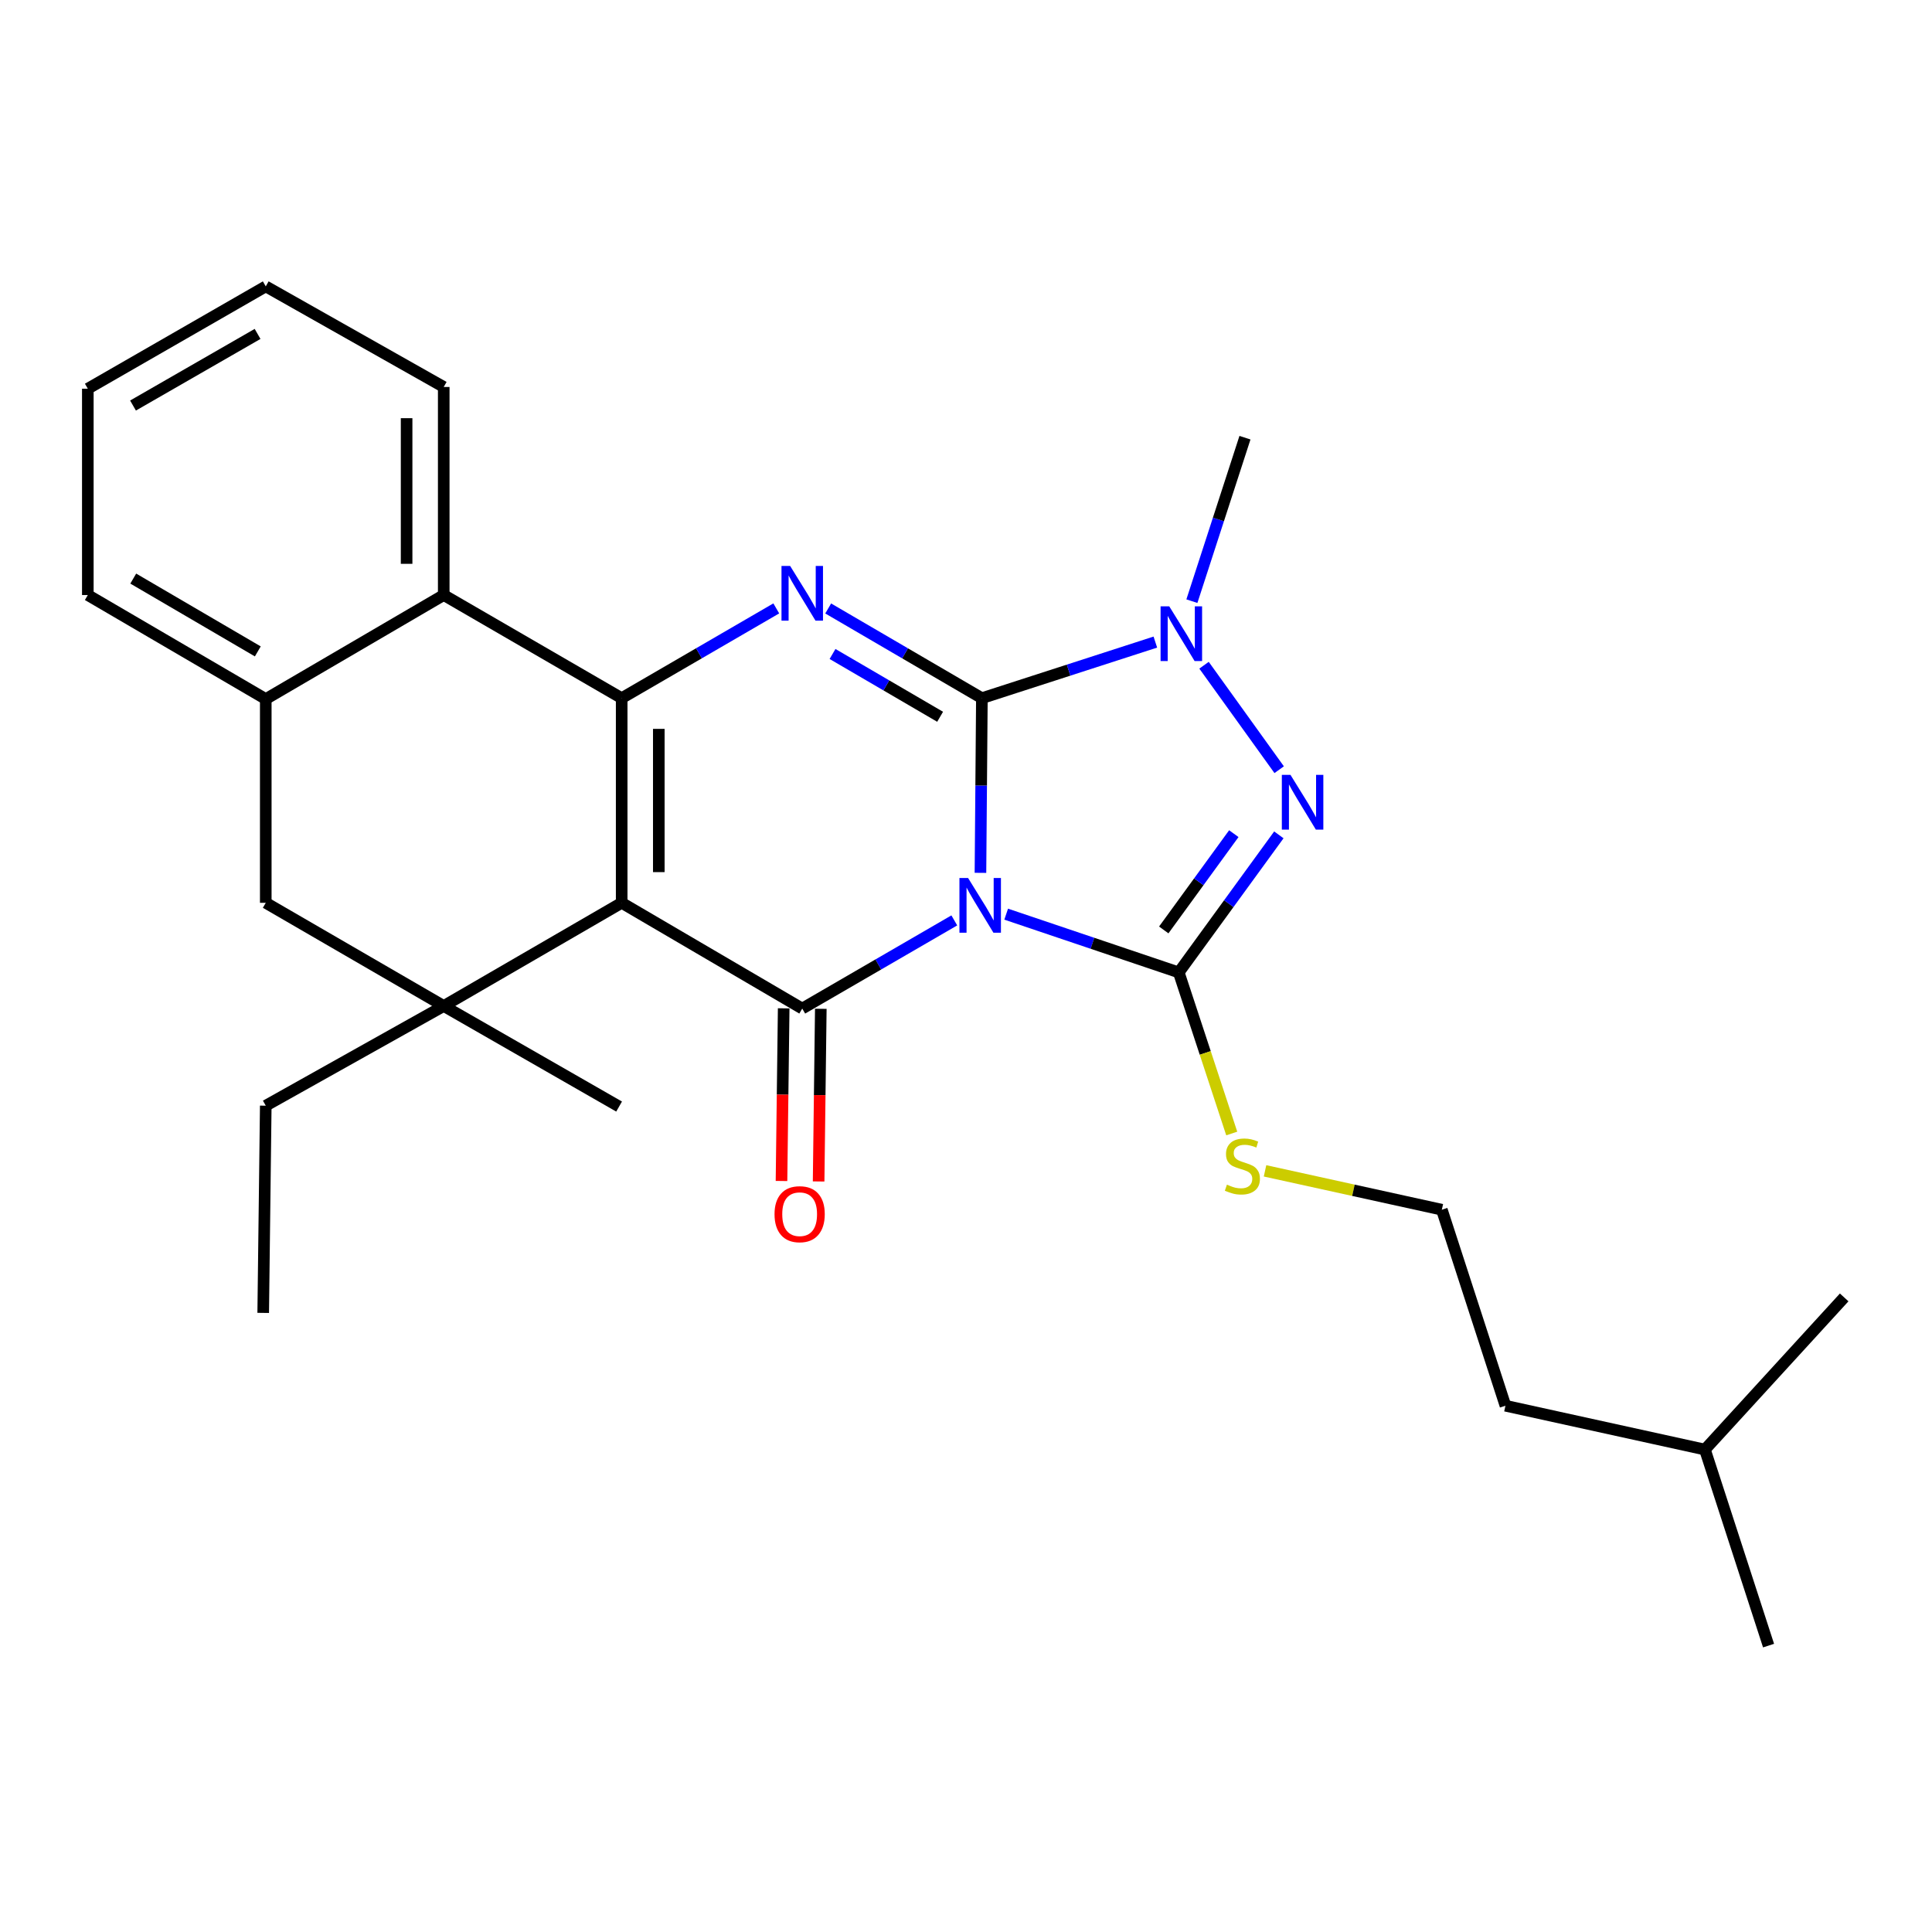 <?xml version='1.0' encoding='iso-8859-1'?>
<svg version='1.1' baseProfile='full'
              xmlns='http://www.w3.org/2000/svg'
                      xmlns:rdkit='http://www.rdkit.org/xml'
                      xmlns:xlink='http://www.w3.org/1999/xlink'
                  xml:space='preserve'
width='1000px' height='1000px' viewBox='0 0 1000 1000'>
<!-- END OF HEADER -->
<rect style='opacity:1.0;fill:#FFFFFF;stroke:none' width='1000' height='1000' x='0' y='0'> </rect>
<path class='bond-0' d='M 507.482,451.784 L 507.851,406.579' style='fill:none;fill-rule:evenodd;stroke:#0000FF;stroke-width:6px;stroke-linecap:butt;stroke-linejoin:miter;stroke-opacity:1' />
<path class='bond-0' d='M 507.851,406.579 L 508.22,361.373' style='fill:none;fill-rule:evenodd;stroke:#000000;stroke-width:6px;stroke-linecap:butt;stroke-linejoin:miter;stroke-opacity:1' />
<path class='bond-2' d='M 493.943,476.397 L 454.591,499.215' style='fill:none;fill-rule:evenodd;stroke:#0000FF;stroke-width:6px;stroke-linecap:butt;stroke-linejoin:miter;stroke-opacity:1' />
<path class='bond-2' d='M 454.591,499.215 L 415.24,522.033' style='fill:none;fill-rule:evenodd;stroke:#000000;stroke-width:6px;stroke-linecap:butt;stroke-linejoin:miter;stroke-opacity:1' />
<path class='bond-4' d='M 520.796,473.167 L 565.46,488.243' style='fill:none;fill-rule:evenodd;stroke:#0000FF;stroke-width:6px;stroke-linecap:butt;stroke-linejoin:miter;stroke-opacity:1' />
<path class='bond-4' d='M 565.46,488.243 L 610.124,503.32' style='fill:none;fill-rule:evenodd;stroke:#000000;stroke-width:6px;stroke-linecap:butt;stroke-linejoin:miter;stroke-opacity:1' />
<path class='bond-5' d='M 508.22,361.373 L 468.446,338.157' style='fill:none;fill-rule:evenodd;stroke:#000000;stroke-width:6px;stroke-linecap:butt;stroke-linejoin:miter;stroke-opacity:1' />
<path class='bond-5' d='M 468.446,338.157 L 428.671,314.941' style='fill:none;fill-rule:evenodd;stroke:#0000FF;stroke-width:6px;stroke-linecap:butt;stroke-linejoin:miter;stroke-opacity:1' />
<path class='bond-5' d='M 486.601,371.003 L 458.759,354.752' style='fill:none;fill-rule:evenodd;stroke:#000000;stroke-width:6px;stroke-linecap:butt;stroke-linejoin:miter;stroke-opacity:1' />
<path class='bond-5' d='M 458.759,354.752 L 430.917,338.501' style='fill:none;fill-rule:evenodd;stroke:#0000FF;stroke-width:6px;stroke-linecap:butt;stroke-linejoin:miter;stroke-opacity:1' />
<path class='bond-7' d='M 508.22,361.373 L 553.113,346.858' style='fill:none;fill-rule:evenodd;stroke:#000000;stroke-width:6px;stroke-linecap:butt;stroke-linejoin:miter;stroke-opacity:1' />
<path class='bond-7' d='M 553.113,346.858 L 598.006,332.342' style='fill:none;fill-rule:evenodd;stroke:#0000FF;stroke-width:6px;stroke-linecap:butt;stroke-linejoin:miter;stroke-opacity:1' />
<path class='bond-1' d='M 321.779,467.292 L 415.24,522.033' style='fill:none;fill-rule:evenodd;stroke:#000000;stroke-width:6px;stroke-linecap:butt;stroke-linejoin:miter;stroke-opacity:1' />
<path class='bond-3' d='M 321.779,467.292 L 321.779,361.373' style='fill:none;fill-rule:evenodd;stroke:#000000;stroke-width:6px;stroke-linecap:butt;stroke-linejoin:miter;stroke-opacity:1' />
<path class='bond-3' d='M 340.994,451.404 L 340.994,377.261' style='fill:none;fill-rule:evenodd;stroke:#000000;stroke-width:6px;stroke-linecap:butt;stroke-linejoin:miter;stroke-opacity:1' />
<path class='bond-8' d='M 321.779,467.292 L 229.675,520.699' style='fill:none;fill-rule:evenodd;stroke:#000000;stroke-width:6px;stroke-linecap:butt;stroke-linejoin:miter;stroke-opacity:1' />
<path class='bond-12' d='M 405.633,521.912 L 405.068,566.595' style='fill:none;fill-rule:evenodd;stroke:#000000;stroke-width:6px;stroke-linecap:butt;stroke-linejoin:miter;stroke-opacity:1' />
<path class='bond-12' d='M 405.068,566.595 L 404.503,611.278' style='fill:none;fill-rule:evenodd;stroke:#FF0000;stroke-width:6px;stroke-linecap:butt;stroke-linejoin:miter;stroke-opacity:1' />
<path class='bond-12' d='M 424.847,522.155 L 424.281,566.838' style='fill:none;fill-rule:evenodd;stroke:#000000;stroke-width:6px;stroke-linecap:butt;stroke-linejoin:miter;stroke-opacity:1' />
<path class='bond-12' d='M 424.281,566.838 L 423.716,611.521' style='fill:none;fill-rule:evenodd;stroke:#FF0000;stroke-width:6px;stroke-linecap:butt;stroke-linejoin:miter;stroke-opacity:1' />
<path class='bond-9' d='M 321.779,361.373 L 229.675,307.987' style='fill:none;fill-rule:evenodd;stroke:#000000;stroke-width:6px;stroke-linecap:butt;stroke-linejoin:miter;stroke-opacity:1' />
<path class='bond-28' d='M 321.779,361.373 L 361.789,338.14' style='fill:none;fill-rule:evenodd;stroke:#000000;stroke-width:6px;stroke-linecap:butt;stroke-linejoin:miter;stroke-opacity:1' />
<path class='bond-28' d='M 361.789,338.14 L 401.798,314.907' style='fill:none;fill-rule:evenodd;stroke:#0000FF;stroke-width:6px;stroke-linecap:butt;stroke-linejoin:miter;stroke-opacity:1' />
<path class='bond-6' d='M 610.124,503.32 L 636.028,467.722' style='fill:none;fill-rule:evenodd;stroke:#000000;stroke-width:6px;stroke-linecap:butt;stroke-linejoin:miter;stroke-opacity:1' />
<path class='bond-6' d='M 636.028,467.722 L 661.932,432.123' style='fill:none;fill-rule:evenodd;stroke:#0000FF;stroke-width:6px;stroke-linecap:butt;stroke-linejoin:miter;stroke-opacity:1' />
<path class='bond-6' d='M 602.358,481.335 L 620.491,456.416' style='fill:none;fill-rule:evenodd;stroke:#000000;stroke-width:6px;stroke-linecap:butt;stroke-linejoin:miter;stroke-opacity:1' />
<path class='bond-6' d='M 620.491,456.416 L 638.624,431.497' style='fill:none;fill-rule:evenodd;stroke:#0000FF;stroke-width:6px;stroke-linecap:butt;stroke-linejoin:miter;stroke-opacity:1' />
<path class='bond-13' d='M 610.124,503.32 L 623.835,545.009' style='fill:none;fill-rule:evenodd;stroke:#000000;stroke-width:6px;stroke-linecap:butt;stroke-linejoin:miter;stroke-opacity:1' />
<path class='bond-13' d='M 623.835,545.009 L 637.546,586.697' style='fill:none;fill-rule:evenodd;stroke:#CCCC00;stroke-width:6px;stroke-linecap:butt;stroke-linejoin:miter;stroke-opacity:1' />
<path class='bond-27' d='M 662.099,398.393 L 623.204,344.32' style='fill:none;fill-rule:evenodd;stroke:#0000FF;stroke-width:6px;stroke-linecap:butt;stroke-linejoin:miter;stroke-opacity:1' />
<path class='bond-14' d='M 616.921,311.166 L 630.656,268.856' style='fill:none;fill-rule:evenodd;stroke:#0000FF;stroke-width:6px;stroke-linecap:butt;stroke-linejoin:miter;stroke-opacity:1' />
<path class='bond-14' d='M 630.656,268.856 L 644.391,226.547' style='fill:none;fill-rule:evenodd;stroke:#000000;stroke-width:6px;stroke-linecap:butt;stroke-linejoin:miter;stroke-opacity:1' />
<path class='bond-11' d='M 229.675,520.699 L 137.559,467.292' style='fill:none;fill-rule:evenodd;stroke:#000000;stroke-width:6px;stroke-linecap:butt;stroke-linejoin:miter;stroke-opacity:1' />
<path class='bond-15' d='M 229.675,520.699 L 137.559,572.302' style='fill:none;fill-rule:evenodd;stroke:#000000;stroke-width:6px;stroke-linecap:butt;stroke-linejoin:miter;stroke-opacity:1' />
<path class='bond-16' d='M 229.675,520.699 L 320.445,572.751' style='fill:none;fill-rule:evenodd;stroke:#000000;stroke-width:6px;stroke-linecap:butt;stroke-linejoin:miter;stroke-opacity:1' />
<path class='bond-18' d='M 229.675,307.987 L 229.675,200.297' style='fill:none;fill-rule:evenodd;stroke:#000000;stroke-width:6px;stroke-linecap:butt;stroke-linejoin:miter;stroke-opacity:1' />
<path class='bond-18' d='M 210.459,291.834 L 210.459,216.45' style='fill:none;fill-rule:evenodd;stroke:#000000;stroke-width:6px;stroke-linecap:butt;stroke-linejoin:miter;stroke-opacity:1' />
<path class='bond-29' d='M 229.675,307.987 L 137.559,361.832' style='fill:none;fill-rule:evenodd;stroke:#000000;stroke-width:6px;stroke-linecap:butt;stroke-linejoin:miter;stroke-opacity:1' />
<path class='bond-10' d='M 137.559,361.832 L 137.559,467.292' style='fill:none;fill-rule:evenodd;stroke:#000000;stroke-width:6px;stroke-linecap:butt;stroke-linejoin:miter;stroke-opacity:1' />
<path class='bond-19' d='M 137.559,361.832 L 45.455,307.987' style='fill:none;fill-rule:evenodd;stroke:#000000;stroke-width:6px;stroke-linecap:butt;stroke-linejoin:miter;stroke-opacity:1' />
<path class='bond-19' d='M 133.441,337.167 L 68.968,299.475' style='fill:none;fill-rule:evenodd;stroke:#000000;stroke-width:6px;stroke-linecap:butt;stroke-linejoin:miter;stroke-opacity:1' />
<path class='bond-17' d='M 654.78,606.029 L 700.538,616.088' style='fill:none;fill-rule:evenodd;stroke:#CCCC00;stroke-width:6px;stroke-linecap:butt;stroke-linejoin:miter;stroke-opacity:1' />
<path class='bond-17' d='M 700.538,616.088 L 746.296,626.148' style='fill:none;fill-rule:evenodd;stroke:#000000;stroke-width:6px;stroke-linecap:butt;stroke-linejoin:miter;stroke-opacity:1' />
<path class='bond-22' d='M 137.559,572.302 L 136.236,679.555' style='fill:none;fill-rule:evenodd;stroke:#000000;stroke-width:6px;stroke-linecap:butt;stroke-linejoin:miter;stroke-opacity:1' />
<path class='bond-20' d='M 746.296,626.148 L 779.218,727.604' style='fill:none;fill-rule:evenodd;stroke:#000000;stroke-width:6px;stroke-linecap:butt;stroke-linejoin:miter;stroke-opacity:1' />
<path class='bond-23' d='M 229.675,200.297 L 137.559,148.234' style='fill:none;fill-rule:evenodd;stroke:#000000;stroke-width:6px;stroke-linecap:butt;stroke-linejoin:miter;stroke-opacity:1' />
<path class='bond-26' d='M 45.455,307.987 L 45.455,201.193' style='fill:none;fill-rule:evenodd;stroke:#000000;stroke-width:6px;stroke-linecap:butt;stroke-linejoin:miter;stroke-opacity:1' />
<path class='bond-21' d='M 779.218,727.604 L 882.467,750.299' style='fill:none;fill-rule:evenodd;stroke:#000000;stroke-width:6px;stroke-linecap:butt;stroke-linejoin:miter;stroke-opacity:1' />
<path class='bond-24' d='M 882.467,750.299 L 954.545,671.538' style='fill:none;fill-rule:evenodd;stroke:#000000;stroke-width:6px;stroke-linecap:butt;stroke-linejoin:miter;stroke-opacity:1' />
<path class='bond-25' d='M 882.467,750.299 L 915.4,851.766' style='fill:none;fill-rule:evenodd;stroke:#000000;stroke-width:6px;stroke-linecap:butt;stroke-linejoin:miter;stroke-opacity:1' />
<path class='bond-30' d='M 137.559,148.234 L 45.455,201.193' style='fill:none;fill-rule:evenodd;stroke:#000000;stroke-width:6px;stroke-linecap:butt;stroke-linejoin:miter;stroke-opacity:1' />
<path class='bond-30' d='M 133.322,172.836 L 68.848,209.907' style='fill:none;fill-rule:evenodd;stroke:#000000;stroke-width:6px;stroke-linecap:butt;stroke-linejoin:miter;stroke-opacity:1' />
<path  class='atom-0' d='M 501.084 454.466
L 510.364 469.466
Q 511.284 470.946, 512.764 473.626
Q 514.244 476.306, 514.324 476.466
L 514.324 454.466
L 518.084 454.466
L 518.084 482.786
L 514.204 482.786
L 504.244 466.386
Q 503.084 464.466, 501.844 462.266
Q 500.644 460.066, 500.284 459.386
L 500.284 482.786
L 496.604 482.786
L 496.604 454.466
L 501.084 454.466
' fill='#0000FF'/>
<path  class='atom-6' d='M 408.98 292.941
L 418.26 307.941
Q 419.18 309.421, 420.66 312.101
Q 422.14 314.781, 422.22 314.941
L 422.22 292.941
L 425.98 292.941
L 425.98 321.261
L 422.1 321.261
L 412.14 304.861
Q 410.98 302.941, 409.74 300.741
Q 408.54 298.541, 408.18 297.861
L 408.18 321.261
L 404.5 321.261
L 404.5 292.941
L 408.98 292.941
' fill='#0000FF'/>
<path  class='atom-7' d='M 667.958 401.08
L 677.238 416.08
Q 678.158 417.56, 679.638 420.24
Q 681.118 422.92, 681.198 423.08
L 681.198 401.08
L 684.958 401.08
L 684.958 429.4
L 681.078 429.4
L 671.118 413
Q 669.958 411.08, 668.718 408.88
Q 667.518 406.68, 667.158 406
L 667.158 429.4
L 663.478 429.4
L 663.478 401.08
L 667.958 401.08
' fill='#0000FF'/>
<path  class='atom-8' d='M 605.199 313.832
L 614.479 328.832
Q 615.399 330.312, 616.879 332.992
Q 618.359 335.672, 618.439 335.832
L 618.439 313.832
L 622.199 313.832
L 622.199 342.152
L 618.319 342.152
L 608.359 325.752
Q 607.199 323.832, 605.959 321.632
Q 604.759 319.432, 604.399 318.752
L 604.399 342.152
L 600.719 342.152
L 600.719 313.832
L 605.199 313.832
' fill='#0000FF'/>
<path  class='atom-13' d='M 400.895 628.459
Q 400.895 621.659, 404.255 617.859
Q 407.615 614.059, 413.895 614.059
Q 420.175 614.059, 423.535 617.859
Q 426.895 621.659, 426.895 628.459
Q 426.895 635.339, 423.495 639.259
Q 420.095 643.139, 413.895 643.139
Q 407.655 643.139, 404.255 639.259
Q 400.895 635.379, 400.895 628.459
M 413.895 639.939
Q 418.215 639.939, 420.535 637.059
Q 422.895 634.139, 422.895 628.459
Q 422.895 622.899, 420.535 620.099
Q 418.215 617.259, 413.895 617.259
Q 409.575 617.259, 407.215 620.059
Q 404.895 622.859, 404.895 628.459
Q 404.895 634.179, 407.215 637.059
Q 409.575 639.939, 413.895 639.939
' fill='#FF0000'/>
<path  class='atom-14' d='M 635.057 613.172
Q 635.377 613.292, 636.697 613.852
Q 638.017 614.412, 639.457 614.772
Q 640.937 615.092, 642.377 615.092
Q 645.057 615.092, 646.617 613.812
Q 648.177 612.492, 648.177 610.212
Q 648.177 608.652, 647.377 607.692
Q 646.617 606.732, 645.417 606.212
Q 644.217 605.692, 642.217 605.092
Q 639.697 604.332, 638.177 603.612
Q 636.697 602.892, 635.617 601.372
Q 634.577 599.852, 634.577 597.292
Q 634.577 593.732, 636.977 591.532
Q 639.417 589.332, 644.217 589.332
Q 647.497 589.332, 651.217 590.892
L 650.297 593.972
Q 646.897 592.572, 644.337 592.572
Q 641.577 592.572, 640.057 593.732
Q 638.537 594.852, 638.577 596.812
Q 638.577 598.332, 639.337 599.252
Q 640.137 600.172, 641.257 600.692
Q 642.417 601.212, 644.337 601.812
Q 646.897 602.612, 648.417 603.412
Q 649.937 604.212, 651.017 605.852
Q 652.137 607.452, 652.137 610.212
Q 652.137 614.132, 649.497 616.252
Q 646.897 618.332, 642.537 618.332
Q 640.017 618.332, 638.097 617.772
Q 636.217 617.252, 633.977 616.332
L 635.057 613.172
' fill='#CCCC00'/>
</svg>
